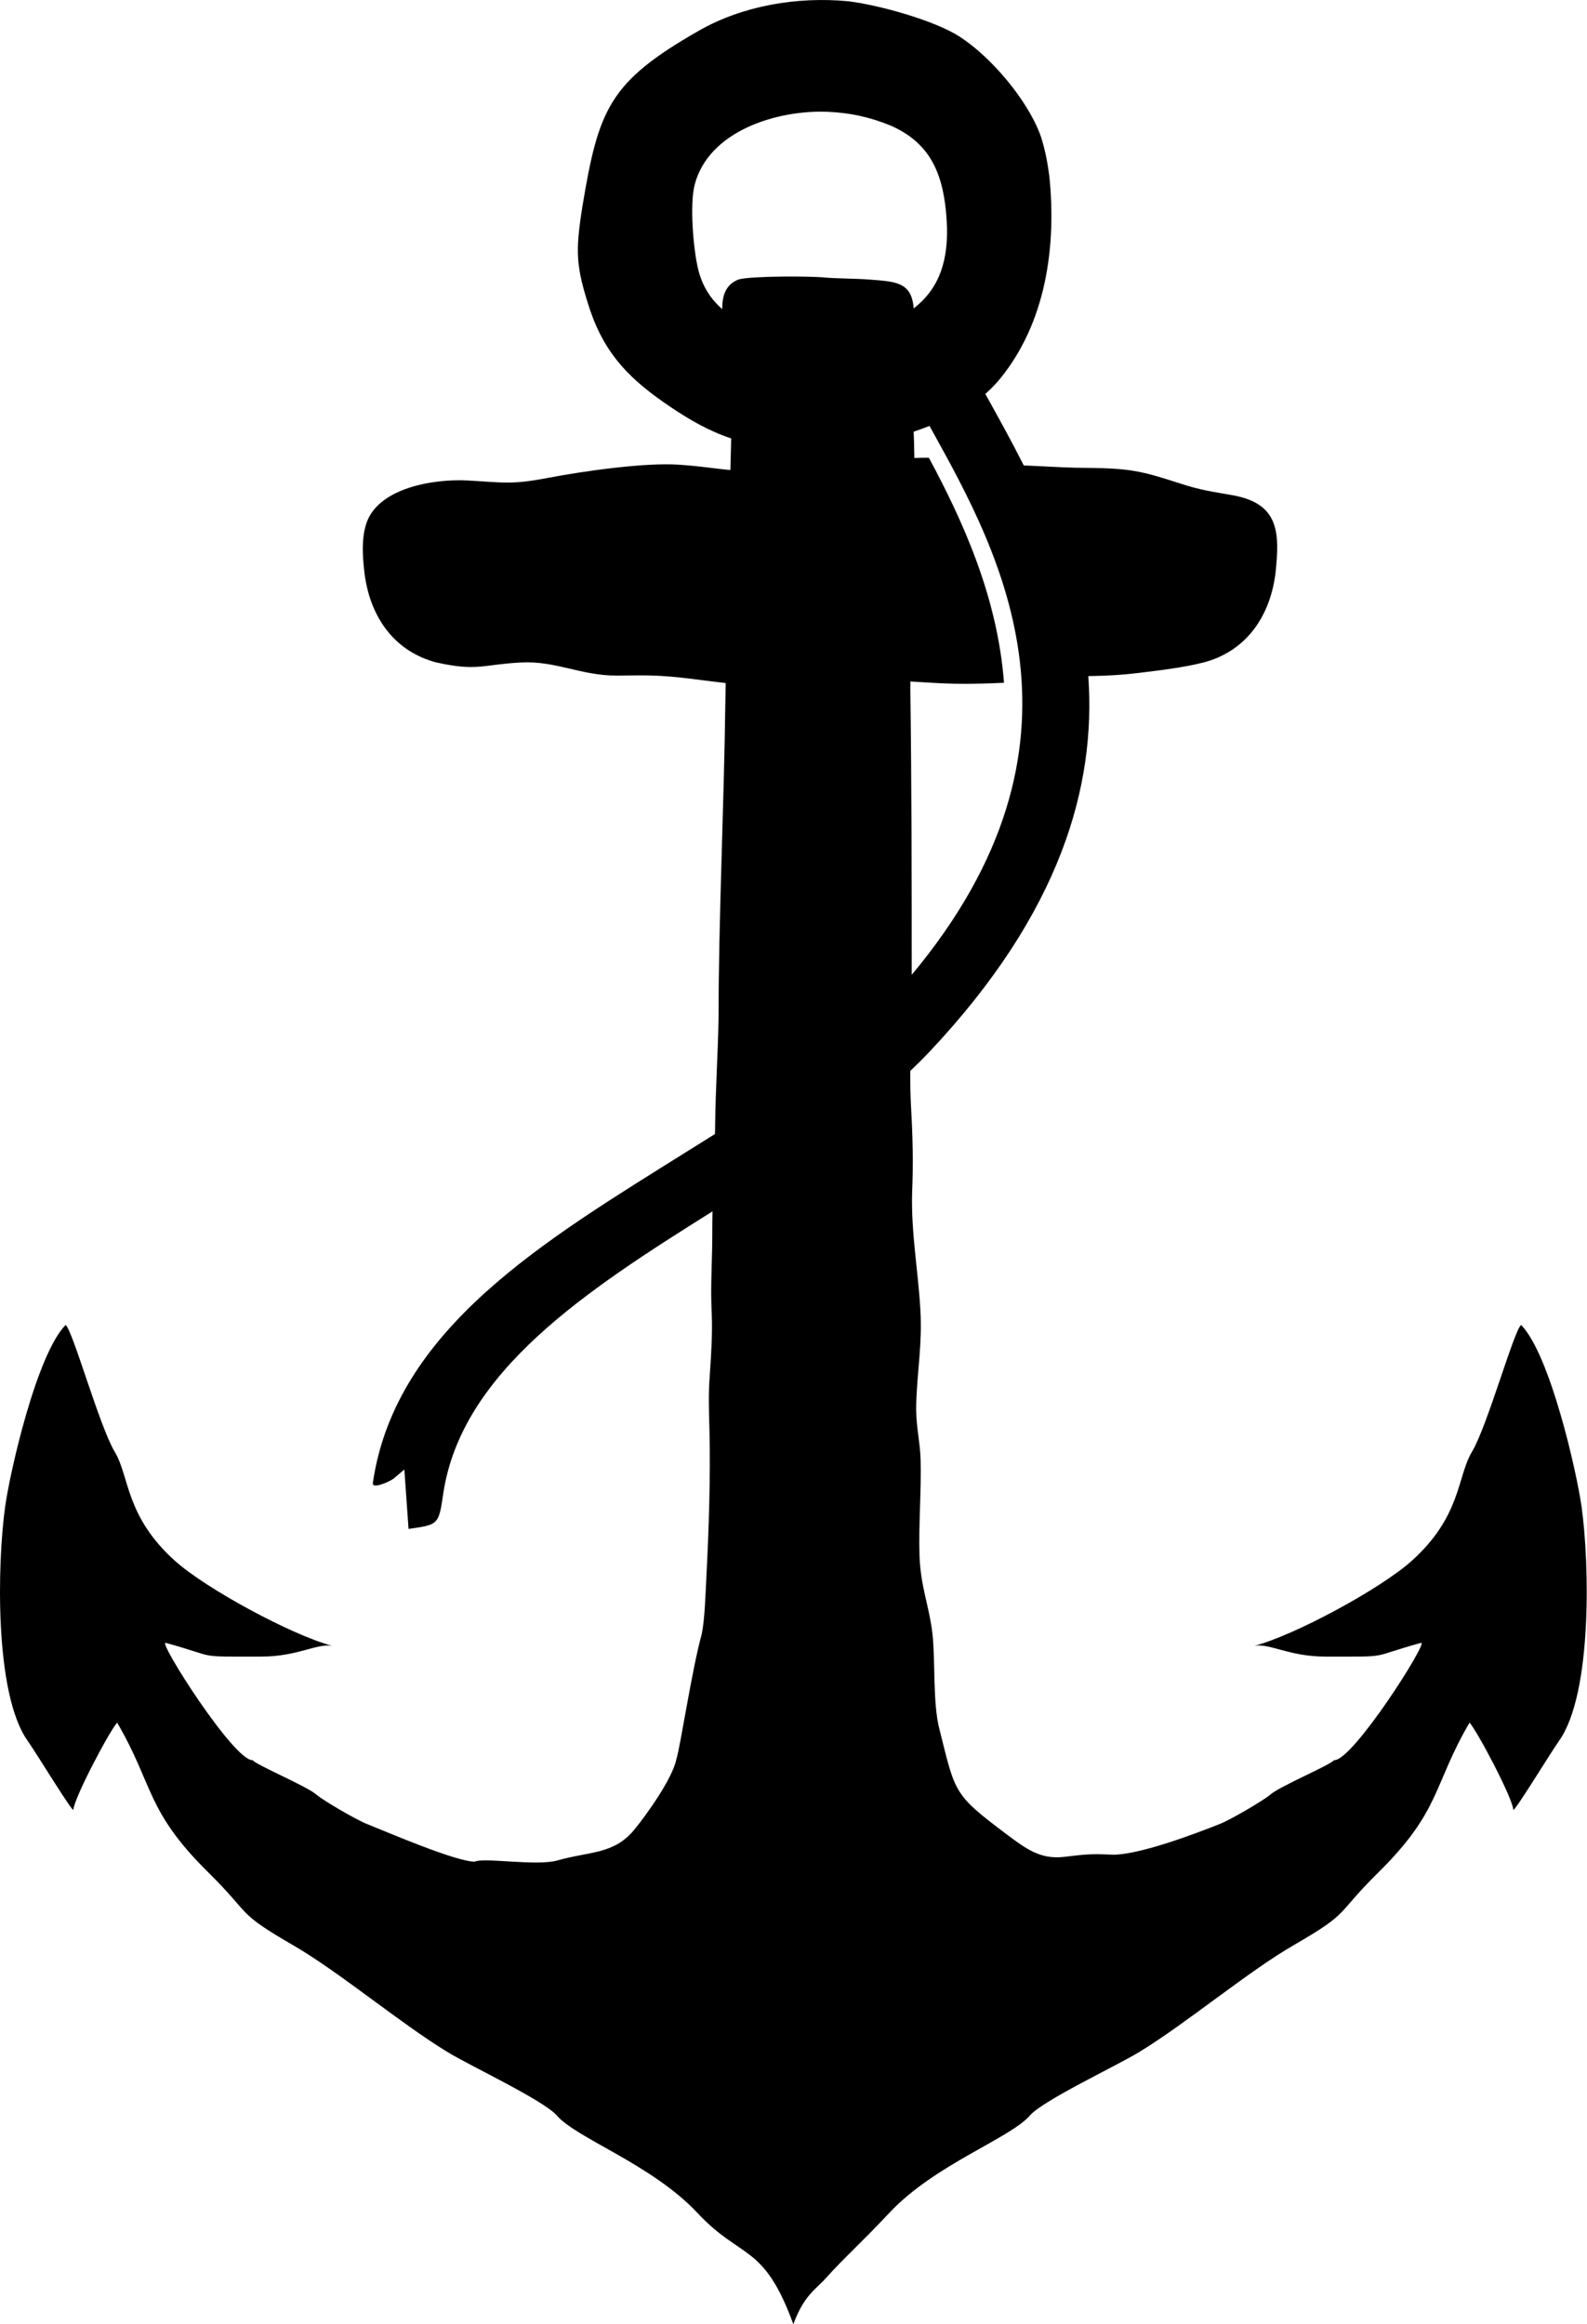 <?xml version="1.0" encoding="UTF-8" standalone="no"?><svg xmlns="http://www.w3.org/2000/svg" xmlns:xlink="http://www.w3.org/1999/xlink" fill="#000000" height="359.4" preserveAspectRatio="xMidYMid meet" version="1" viewBox="0.0 0.0 245.5 359.4" width="245.5" zoomAndPan="magnify"><defs><clipPath id="a"><path d="M 0 0 L 245.461 0 L 245.461 359.449 L 0 359.449 Z M 0 0"/></clipPath></defs><g><g clip-path="url(#a)" id="change1_1"><path d="M 134.355 43.227 C 132.117 43.059 129.836 43.102 127.664 42.926 C 125.297 42.68 116.395 42.68 114.336 43.195 C 112.219 43.949 111.715 45.797 111.727 47.801 C 109.984 46.297 108.656 44.305 108.012 41.691 C 107.25 38.598 106.664 31.598 107.465 28.555 C 109.645 20.207 120.258 16.984 127.98 17.289 C 131.445 17.43 134.539 18.094 137.738 19.406 C 144.227 22.219 146.012 27.359 146.441 34.02 C 146.832 40.129 145.363 44.59 141.34 47.695 C 141.039 43.523 138.414 43.543 134.355 43.227 Z M 141.039 150.758 L 141.039 150.742 C 141.039 143.539 141.035 136.32 141.008 128.984 C 140.98 121.645 140.926 114.18 140.824 106.484 C 140.824 106.23 140.824 105.859 140.84 105.391 C 141.691 105.449 142.527 105.504 143.32 105.547 C 146.676 105.754 148.773 105.805 152.145 105.711 C 153.219 105.684 154.27 105.645 155.312 105.59 C 154.289 92.168 148.871 80.449 143.695 70.789 C 142.934 70.781 142.191 70.801 141.449 70.836 C 141.43 69.484 141.395 68.125 141.34 66.766 C 142.16 66.484 142.98 66.188 143.785 65.871 C 143.926 66.125 144.066 66.375 144.211 66.633 C 154.695 85.559 170.949 114.902 141.039 150.758 Z M 244.66 233.023 C 243.91 227.629 239.781 209.457 235.305 204.906 C 234.172 205.816 230.066 220.613 227.699 224.535 C 225.395 228.367 226.074 234.48 218.379 241.395 C 213.578 245.707 200.289 252.895 194.043 254.535 C 196.418 254.105 199.438 256.195 205.008 256.195 C 215.559 256.195 211.391 256.391 219.832 254.07 C 221.082 253.73 209.203 272.438 206.367 272.211 C 205.879 272.93 198.031 276.227 196.547 277.512 C 195.418 278.5 190.246 281.457 188.891 282.004 C 184.949 283.582 175.855 287.027 171.852 286.824 C 168.676 286.664 167.723 286.805 164.598 287.172 C 160.891 287.609 158.637 285.844 155.801 283.742 C 147.488 277.496 147.82 277.414 145.34 267.484 C 144.266 263.406 144.719 257.211 144.254 252.719 C 143.723 248.238 142.406 245.422 142.242 240.566 C 142.09 235.637 142.539 230.688 142.414 225.738 C 142.316 222.68 141.641 220.555 141.734 217.148 C 141.875 212.035 142.688 207.875 142.379 202.602 C 142.023 196.418 140.941 190.766 141.098 184.477 C 141.297 179.922 141.195 175.859 140.938 171.309 C 140.828 169.398 140.805 167.508 140.816 165.621 C 141.832 164.66 142.816 163.688 143.75 162.695 C 164.145 141.074 169.566 121.512 168.352 104.562 C 170.93 104.512 173.148 104.43 176.152 104.07 C 179.402 103.672 183.109 103.242 186.273 102.43 C 192.211 100.84 196.32 96.055 197.297 88.785 C 197.996 82.344 197.895 77.887 190.684 76.59 C 187.469 76.012 185.828 75.836 182.566 74.773 C 176.465 72.789 174.719 72.434 168.234 72.359 C 166.941 72.359 165.676 72.324 164.391 72.27 C 162.312 72.156 160.34 72.082 158.371 71.98 C 156.531 68.336 154.648 64.934 152.902 61.781 C 152.742 61.492 152.582 61.207 152.426 60.922 C 153.254 60.199 154.027 59.402 154.742 58.527 C 161.82 49.824 163.445 38.07 162.324 27.23 C 162.059 25.215 161.703 23.273 161.082 21.32 L 160.906 20.801 C 158.879 15.391 153.348 8.848 148.48 5.684 C 144.562 3.145 135.863 0.742 131.156 0.188 C 123.348 -0.543 114.902 0.852 108.055 4.777 C 94.242 12.688 92.594 16.812 90.074 32.059 C 88.98 39.051 89.082 41.23 91.285 47.969 C 93.734 55.09 97.691 58.875 103.785 62.98 C 106.766 64.977 109.699 66.668 113.109 67.805 C 113.102 68.484 113.086 69.18 113.062 69.902 C 113.035 70.836 113.012 71.77 112.984 72.699 C 110.629 72.477 108.324 72.086 105.012 71.867 C 99.688 71.508 90.195 72.871 84.801 73.898 C 79.129 74.992 77.977 74.621 72.363 74.309 C 67.121 74.016 58.027 75.449 56.527 81.441 L 56.375 82.07 C 55.945 84.211 56.145 86.613 56.402 88.785 C 57.379 96.055 61.484 100.84 67.418 102.43 C 73.867 103.879 74.59 102.77 80.559 102.457 C 85.984 102.164 89.867 104.496 95.363 104.48 C 96.426 104.48 97.508 104.469 98.57 104.453 C 103.902 104.402 106.969 105.047 112.082 105.613 C 112.145 105.621 112.203 105.625 112.262 105.633 C 112.246 106.617 112.227 107.602 112.207 108.59 C 111.996 124.977 111.156 142.188 111.156 157.512 C 111.055 163.008 110.695 168.348 110.629 173.891 C 110.621 174.387 110.613 174.883 110.605 175.379 C 109.188 176.262 107.758 177.16 106.332 178.047 C 84.551 191.699 61.164 205.375 57.676 229.344 C 57.531 230.305 59.988 229.285 60.859 228.695 L 62.551 227.262 L 63.199 236.449 L 63.406 236.422 L 63.406 236.453 C 63.41 236.438 63.414 236.43 63.422 236.43 L 63.422 236.422 C 63.434 236.422 63.445 236.418 63.453 236.414 C 63.465 236.414 63.477 236.414 63.488 236.41 C 63.492 236.41 63.496 236.41 63.496 236.41 C 63.504 236.41 63.516 236.406 63.523 236.406 C 67.797 235.785 67.875 235.734 68.555 231.09 C 71.32 212.117 90.828 199.5 110.223 187.34 C 110.215 187.805 110.176 189.66 110.184 191.387 C 110.184 192.016 110.168 192.629 110.16 193.258 C 110.078 196.781 109.93 199.434 110.094 203 C 110.234 206.176 110.016 209.531 109.797 212.699 C 109.57 215.672 109.664 218.086 109.746 221.039 C 109.93 228.281 109.648 236.789 109.266 244.039 C 109.145 246.344 109.023 250.449 108.57 252.645 C 106.977 258.457 105.258 270.137 104.621 272.102 C 104.023 275.059 99.988 280.703 98.113 282.977 C 94.949 286.816 91.215 286.301 86.246 287.719 C 82.969 288.648 74.844 287.215 73.438 287.91 C 70.512 287.91 59.934 283.355 56.566 282.004 C 55.207 281.457 50.035 278.5 48.91 277.512 C 47.422 276.227 39.574 272.93 39.086 272.211 C 36.25 272.438 24.371 253.73 25.629 254.07 C 34.066 256.391 29.898 256.195 40.449 256.195 C 46.016 256.195 49.047 254.105 51.406 254.535 C 45.164 252.895 31.875 245.707 27.074 241.395 C 19.379 234.48 20.055 228.367 17.754 224.535 C 15.387 220.613 11.281 205.816 10.152 204.906 C 5.672 209.457 1.543 227.629 0.793 233.023 C -0.41 241.652 -0.902 261.922 4.27 269.211 C 5.586 271.062 11.332 280.512 11.359 279.867 C 11.434 278.125 16.883 267.789 18.121 266.414 C 23.781 276.055 22.508 280.008 32.262 289.609 C 39.039 296.305 36.375 295.648 45.352 300.84 C 52.371 304.887 62.023 312.984 69.258 317.371 C 72.742 319.5 83.824 324.684 86.078 327.102 C 89.105 330.699 100.816 334.676 107.906 342.254 C 114.703 349.523 118.133 346.855 122.727 359.449 C 124.371 354.93 126.262 354.016 127.809 352.266 C 130.598 349.141 133.188 346.906 137.547 342.254 C 144.637 334.676 156.348 330.699 159.375 327.102 C 161.629 324.684 172.711 319.5 176.195 317.371 C 183.43 312.984 193.086 304.887 200.102 300.84 C 209.078 295.648 206.41 296.305 213.191 289.609 C 222.945 280.008 221.672 276.055 227.332 266.414 C 228.57 267.789 234.016 278.125 234.094 279.867 C 234.121 280.512 239.867 271.062 241.184 269.211 C 246.355 261.922 245.875 241.652 244.66 233.023" fill="inherit"/></g></g></svg>